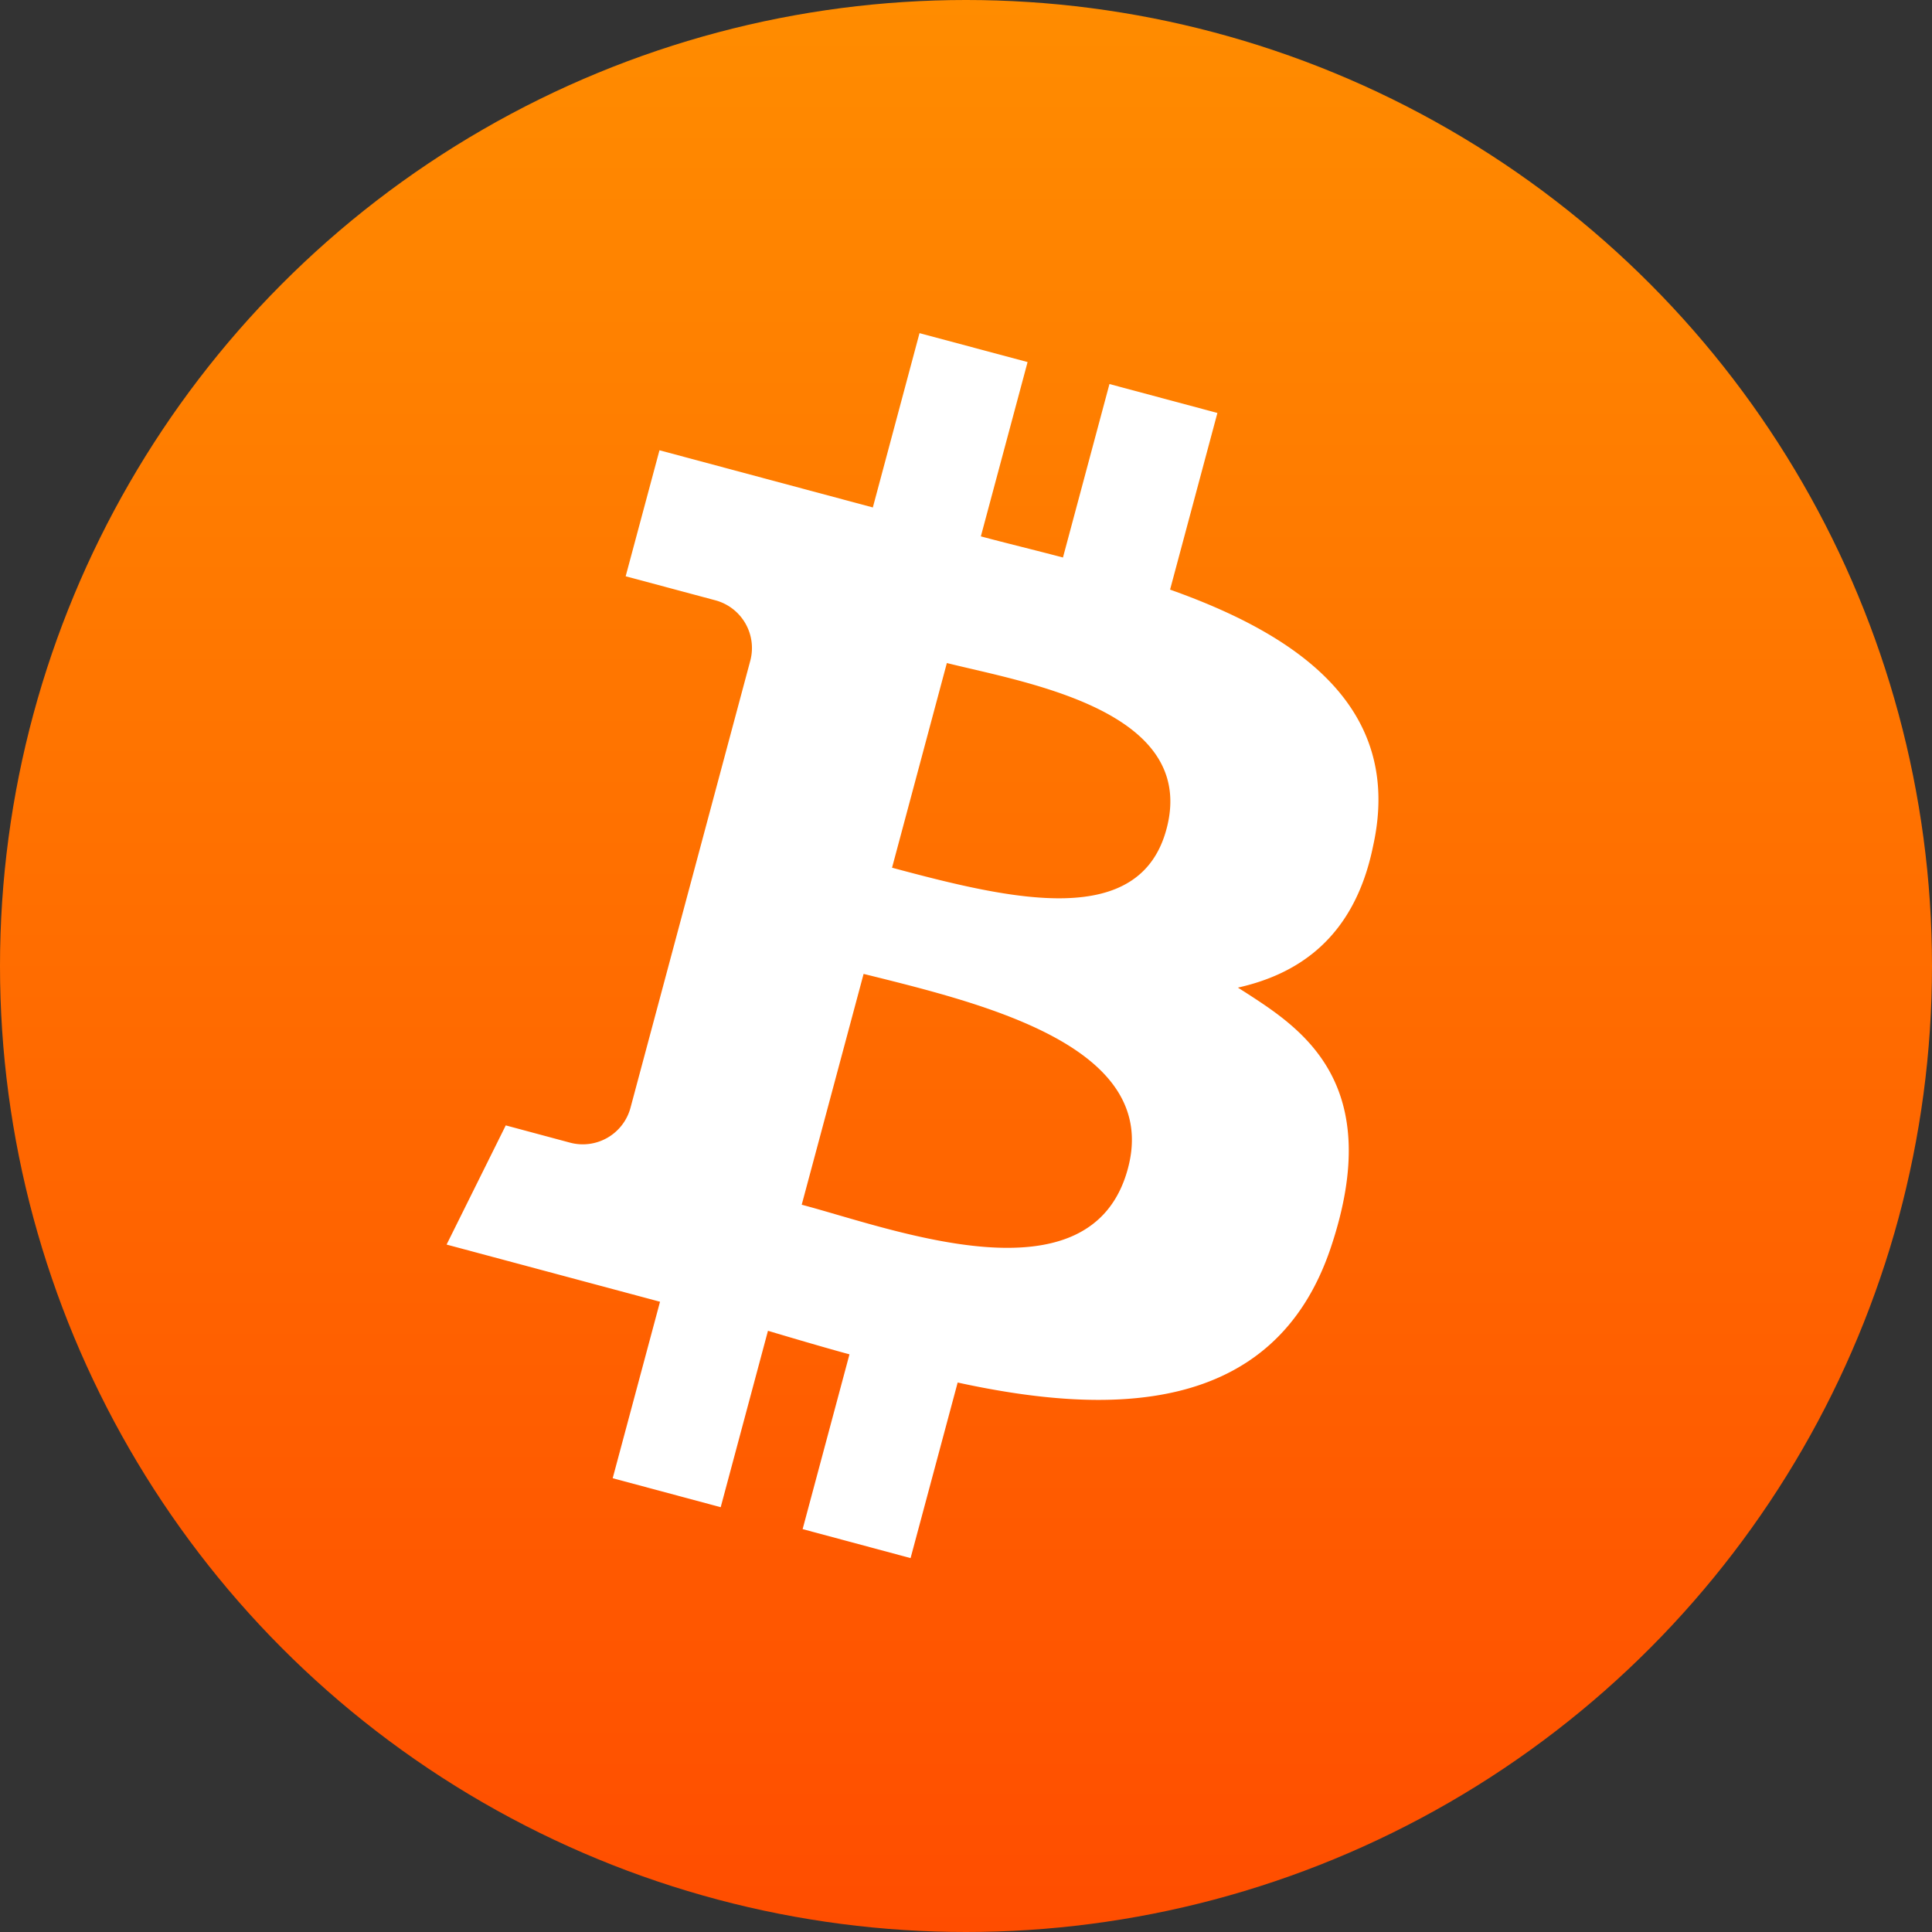 <svg xmlns="http://www.w3.org/2000/svg" width="32" height="32" fill="none"><rect width="100%" height="100%" fill="#333333" stroke="none"/><circle cx="16" cy="16" r="16" fill="url(#a)"/><path fill="#fff" fill-rule="evenodd" d="m15.23 5.518 1.79.479-.774 2.887c.402.108.867.22 1.36.35l.77-2.873 1.788.479-.784 2.926c2.036.723 3.884 1.907 3.362 4.25-.321 1.578-1.312 2.134-2.238 2.342l.02.013.11.07c.922.596 2.321 1.498 1.41 4.218-.945 2.826-3.716 2.777-6.182 2.24l-.78 2.908-1.788-.48.776-2.895c-.47-.126-1.35-.39-1.35-.39l-.783 2.922-1.789-.48.784-2.923-3.535-.947.98-1.974 1.065.286a.818.818 0 0 0 1.001-.578l1.984-7.404a.818.818 0 0 0-.578-1.001l-1.486-.398.56-2.087 3.534.947.773-2.887Zm.453 5.464-.908 3.39c1.976.53 4.134 1.046 4.557-.684.473-1.93-2.359-2.384-3.649-2.706Zm-2.404 8.972c1.502.397 4.796 1.668 5.403-.601.537-2.001-2.33-2.713-4.28-3.198l-.098-.024-1.025 3.823Z" clip-rule="evenodd"/><defs><linearGradient id="a" x1="16" x2="16" y1="0" y2="32" gradientUnits="userSpaceOnUse"><stop stop-color="#FF8C00"/><stop offset="1" stop-color="#FF4D00"/></linearGradient></defs></svg>